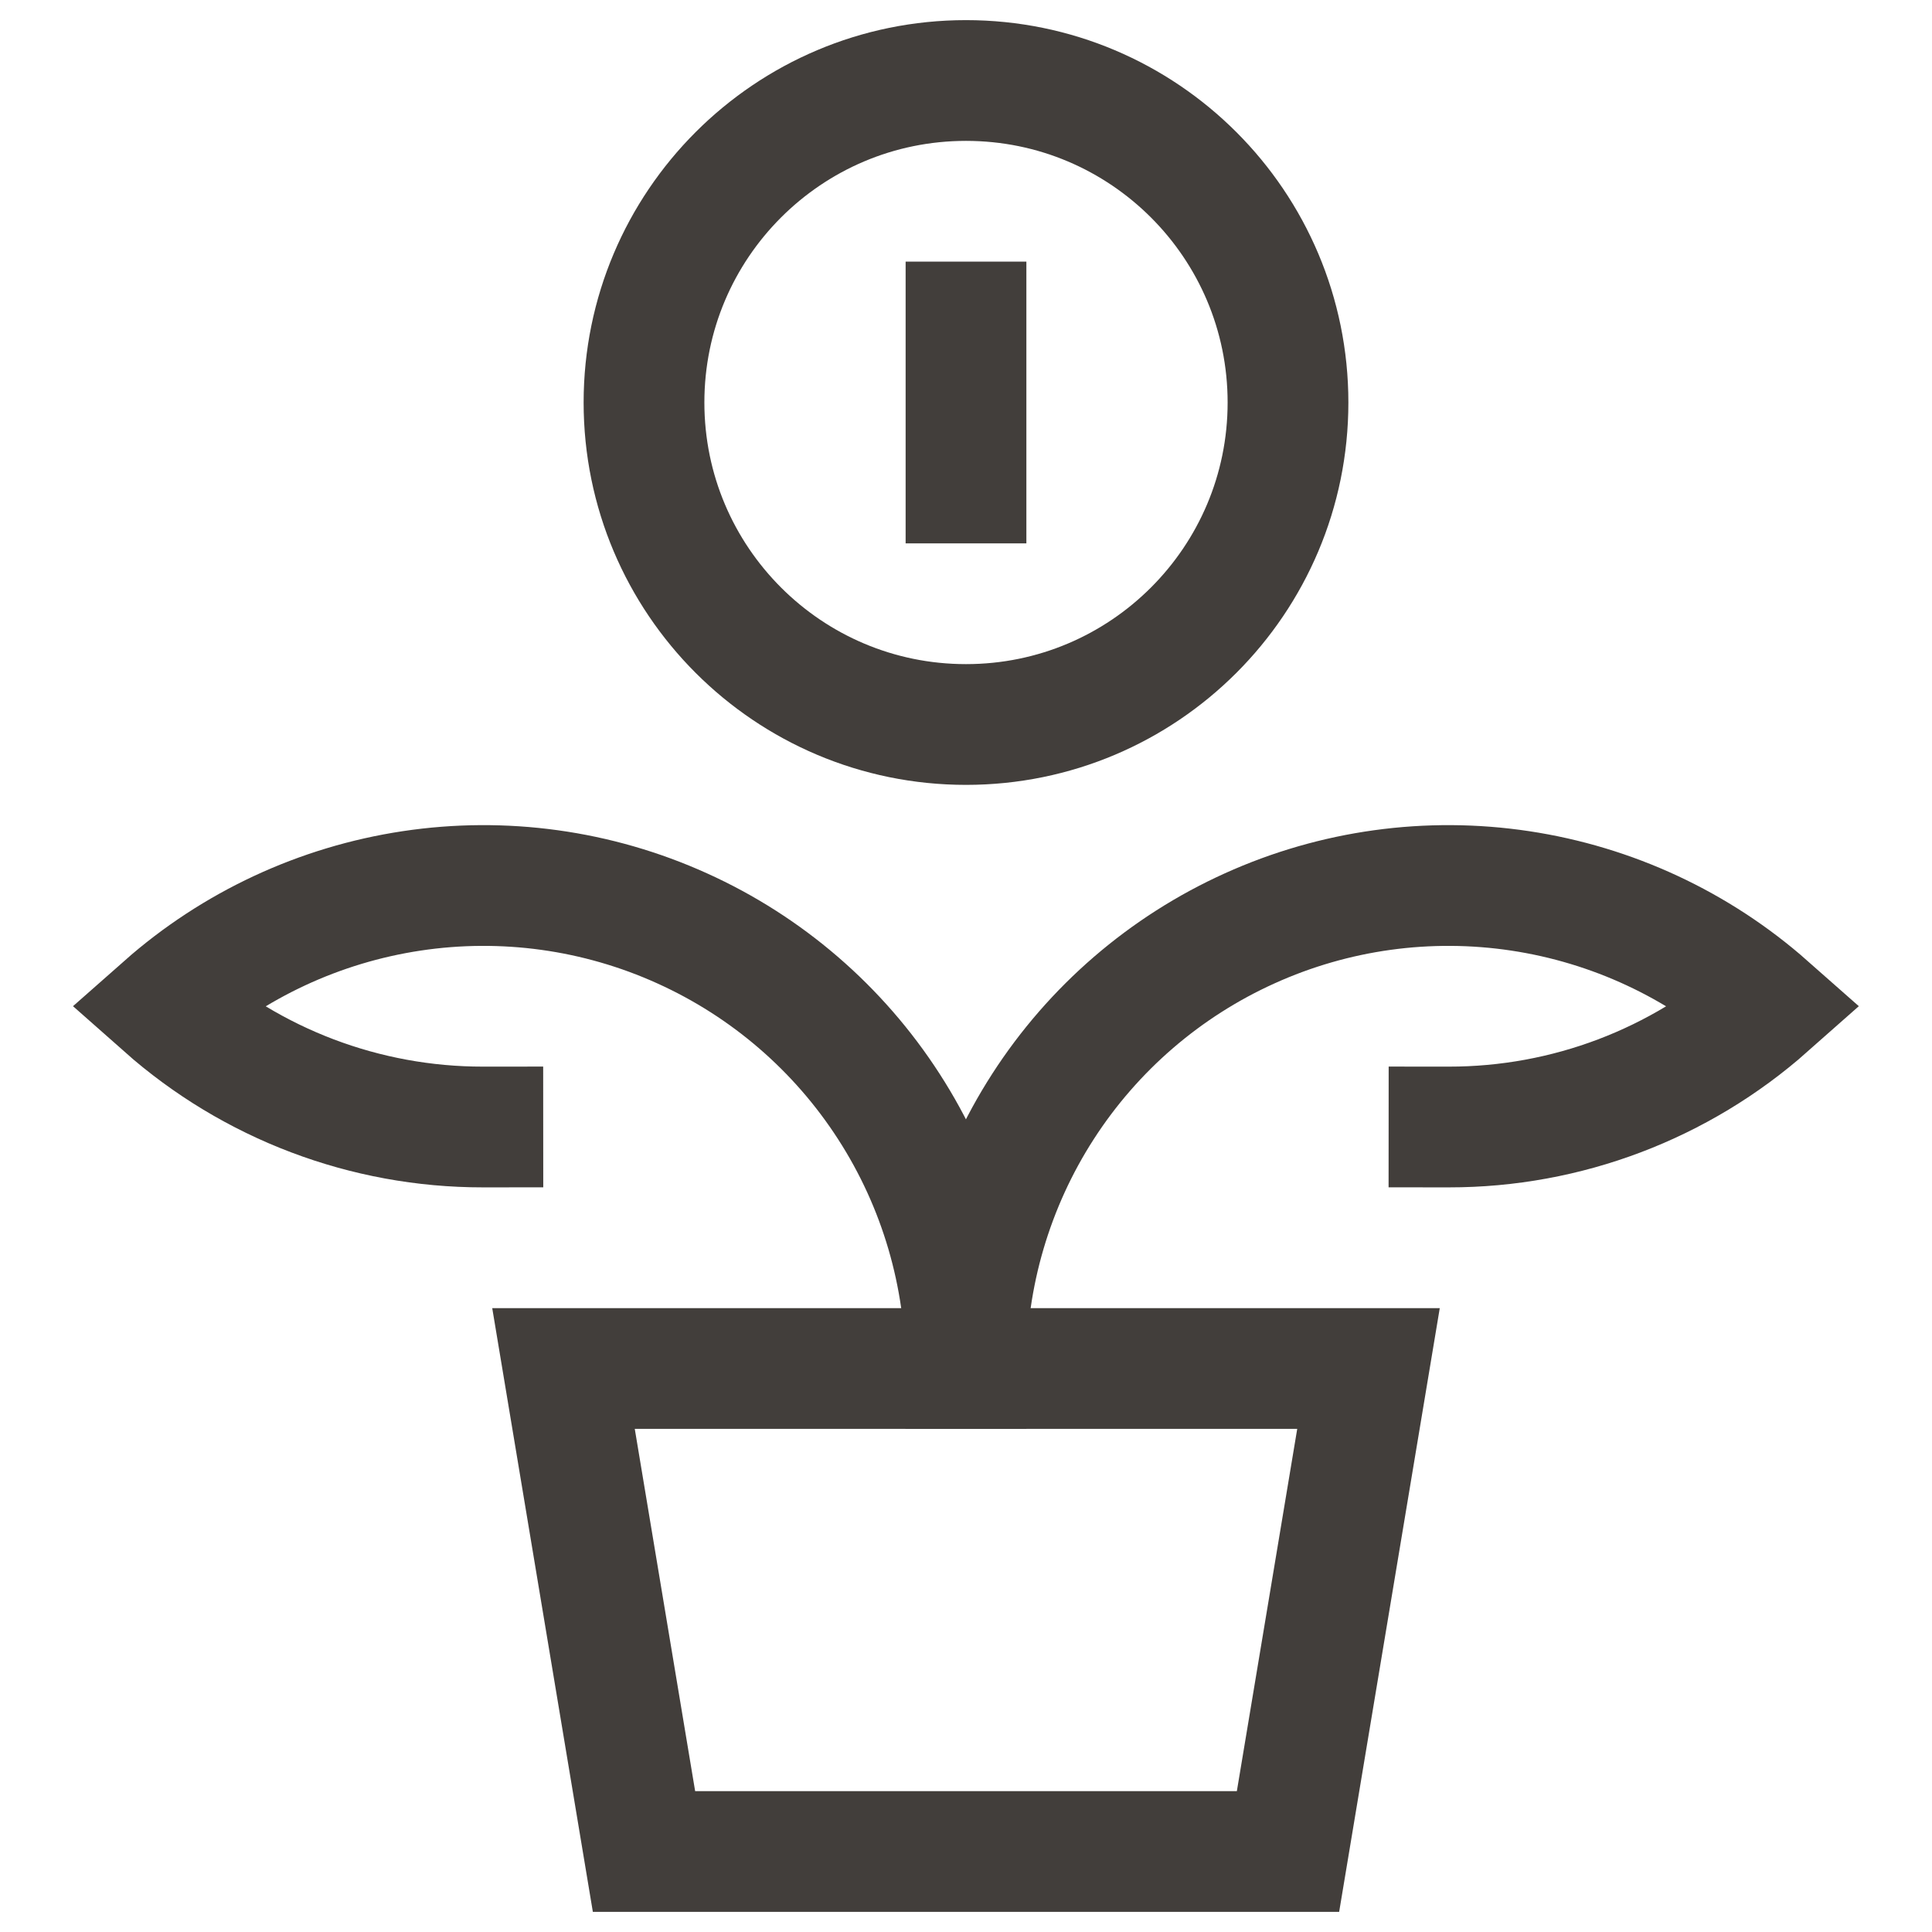 <svg width="24" height="24" viewBox="0 0 24 24" fill="none" xmlns="http://www.w3.org/2000/svg">
<g clip-path="url(#clip0_111_749)">
<path d="M12 9C14.209 9 16 7.209 16 5C16 2.791 14.209 1 12 1C9.791 1 8 2.791 8 5C8 7.209 9.791 9 12 9Z" stroke="#423E3B" stroke-width="1.5" stroke-miterlimit="10" stroke-linecap="square"/>
<path d="M12 4V6" stroke="#423E3B" stroke-width="1.5" stroke-miterlimit="10" stroke-linecap="square"/>
<path d="M7 17H17L16 23H8L7 17Z" stroke="#423E3B" stroke-width="1.5" stroke-miterlimit="10" stroke-linecap="square"/>
<path d="M5.998 14C4.539 14.001 3.131 13.467 2.039 12.5C2.904 11.736 3.972 11.239 5.113 11.067C6.254 10.895 7.421 11.056 8.473 11.532C9.525 12.007 10.417 12.776 11.042 13.746C11.668 14.716 11.999 15.846 11.998 17" stroke="#423E3B" stroke-width="1.5" stroke-miterlimit="10" stroke-linecap="square"/>
<path d="M18 14C19.459 14.001 20.867 13.467 21.959 12.5C21.094 11.736 20.026 11.239 18.885 11.067C17.744 10.895 16.577 11.056 15.525 11.532C14.473 12.007 13.581 12.776 12.956 13.746C12.331 14.716 11.999 15.846 12 17" stroke="#423E3B" stroke-width="1.5" stroke-miterlimit="10" stroke-linecap="square"/>
</g>
<defs>
<clipPath id="clip0_111_749">
<rect width="24" height="24" fill="white"/>
</clipPath>
</defs>
</svg>
